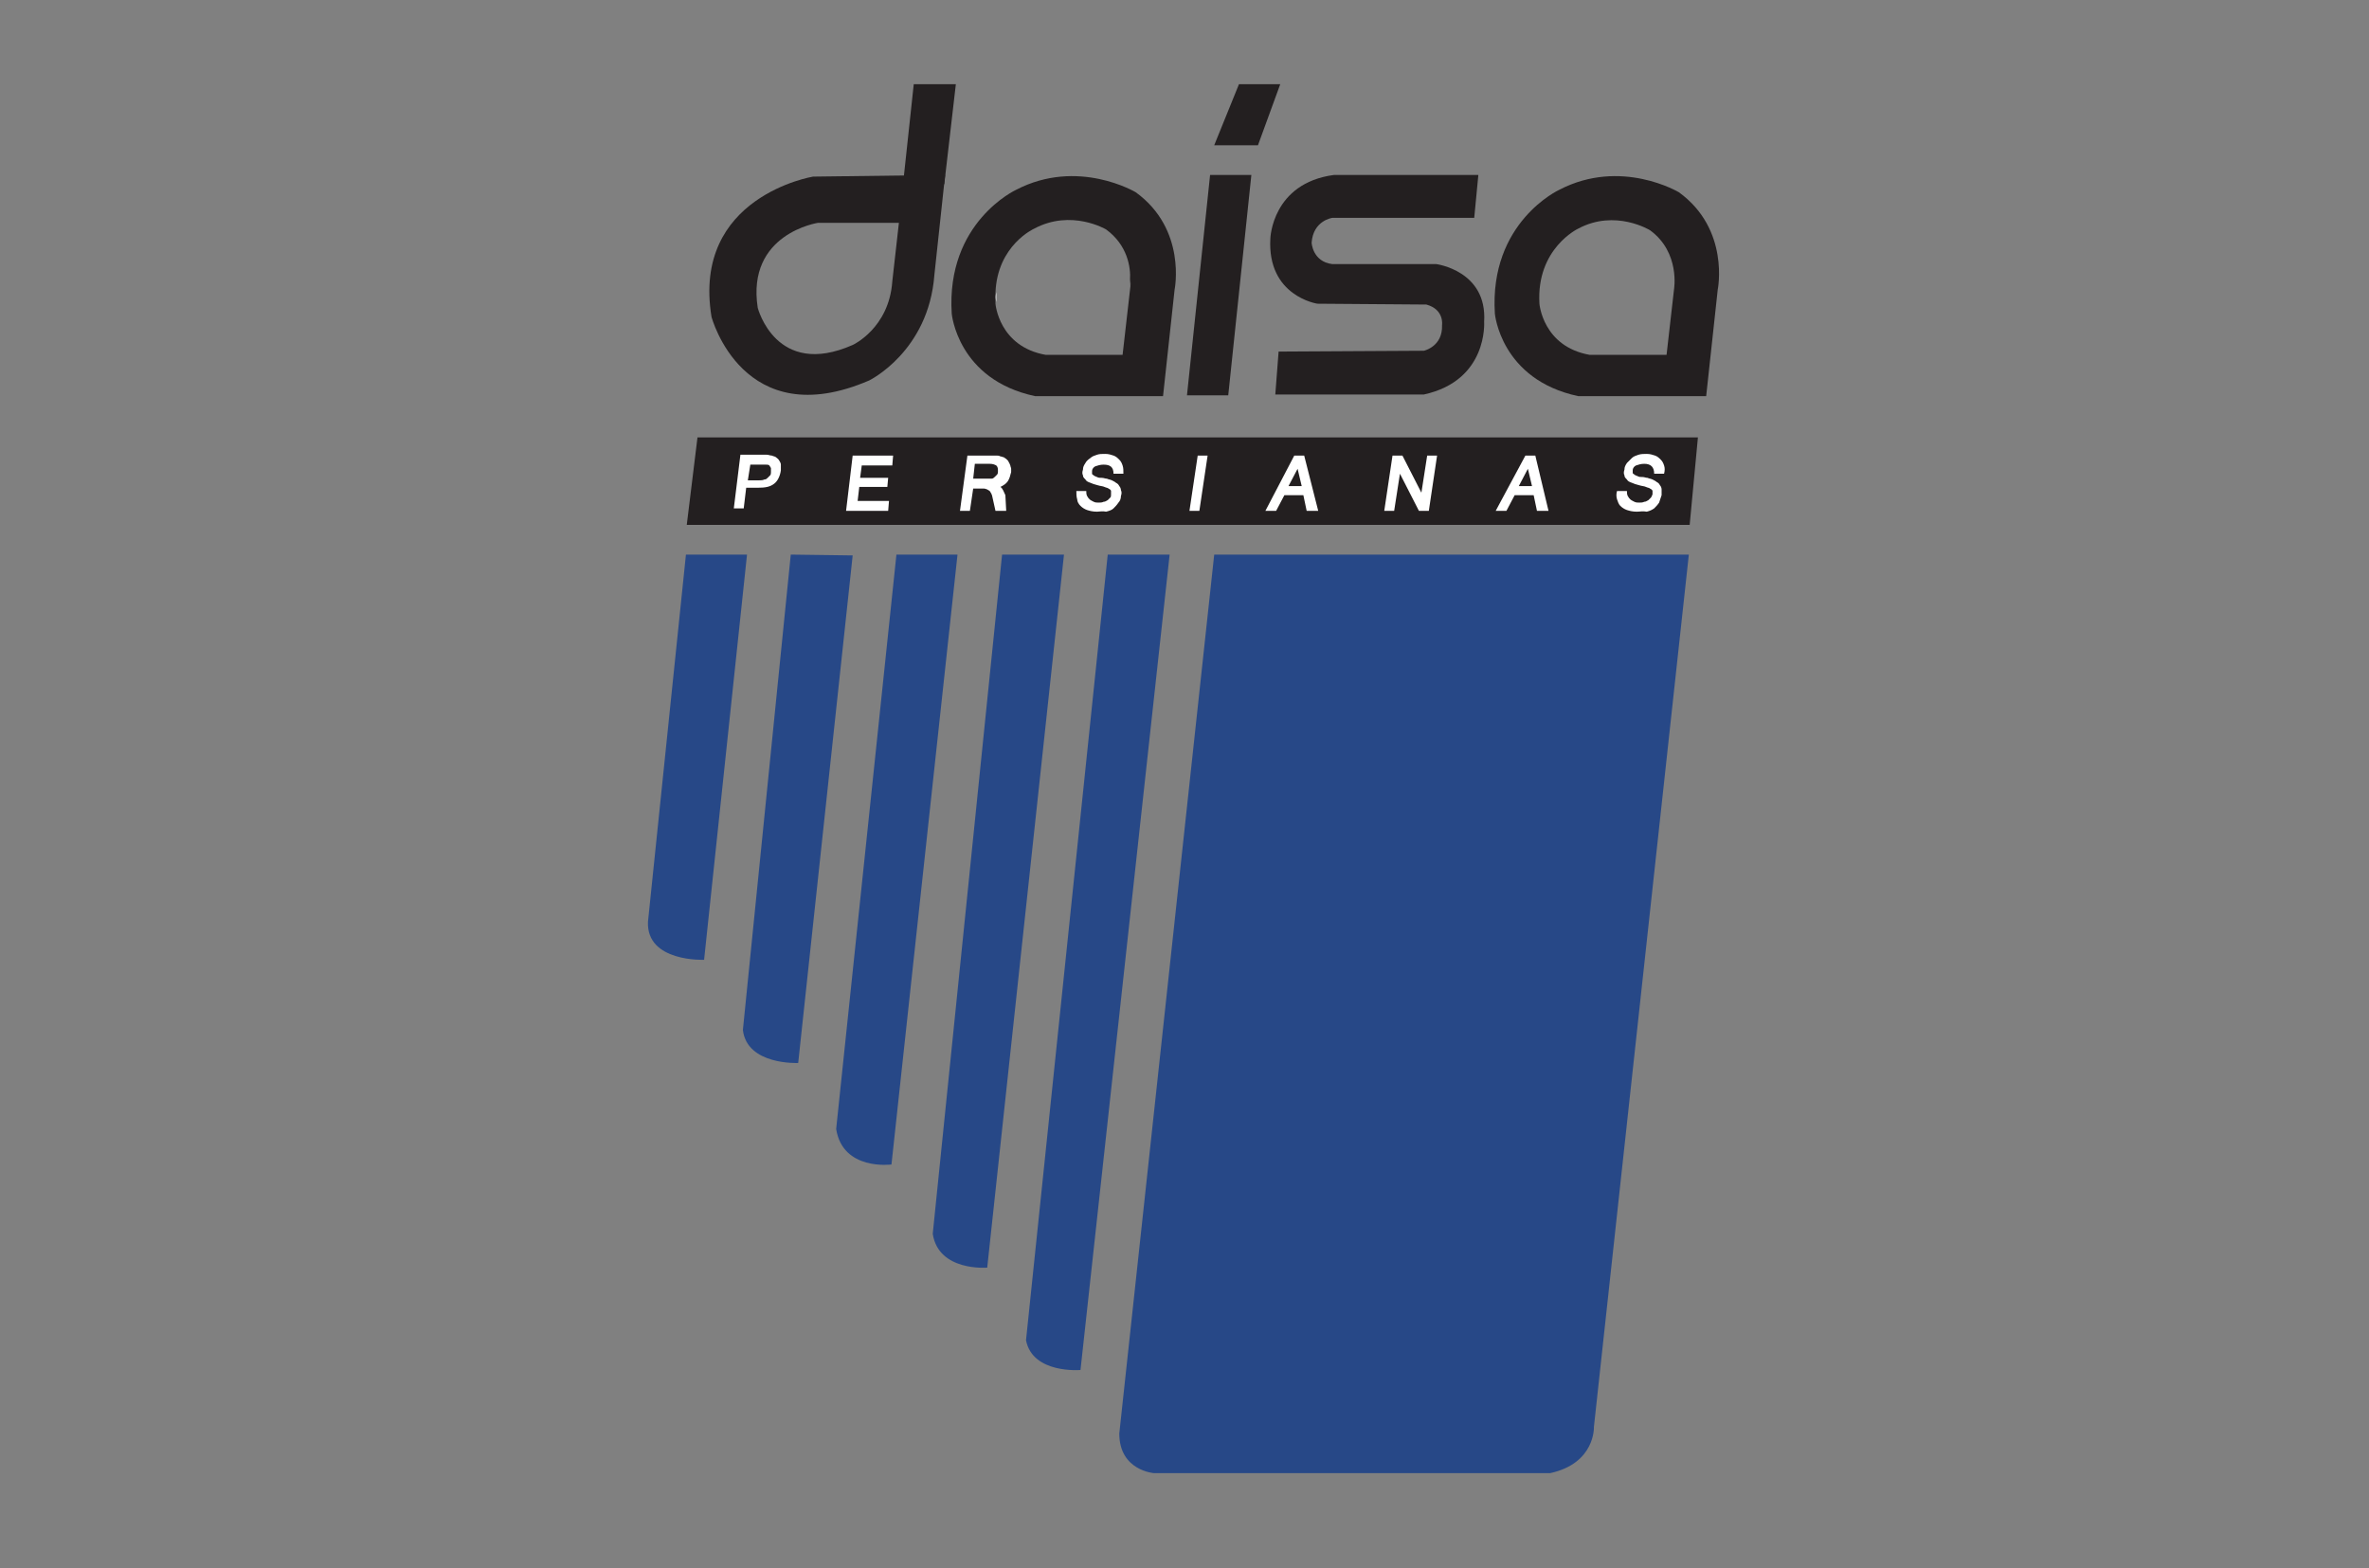 <?xml version="1.0" encoding="utf-8"?>
<!-- Generator: Adobe Illustrator 18.0.0, SVG Export Plug-In . SVG Version: 6.00 Build 0)  -->
<!DOCTYPE svg PUBLIC "-//W3C//DTD SVG 1.1//EN" "http://www.w3.org/Graphics/SVG/1.1/DTD/svg11.dtd">
<svg version="1.1" xmlns="http://www.w3.org/2000/svg" xmlns:xlink="http://www.w3.org/1999/xlink" x="0px" y="0px"
	 viewBox="0 0 287 190" enable-background="new 0 0 287 190" xml:space="preserve">
<rect x="0" y="0" width="287" height="190" fill="#808080" stroke="none"/>
<g id="Capa_1">
	<g>
		<path fill="#FFFFFF" stroke="#231F20" stroke-miterlimit="10" d="M83.1,67.2"/>
		<path fill="#274887" d="M90.5,67.2l-5.2,49.1c0,0-7,0.3-6.8-4.6l4.6-44.5H90.5z"/>
		<path fill="#274887" d="M95.8,67.2l7.5,0.1l-6.6,61.5c0,0-6.2,0.3-6.7-4L95.8,67.2z"/>
		<path fill="#274887" d="M108.6,67.2h7.4l-8,73.9c0,0-5.9,0.8-6.7-4.3L108.6,67.2z"/>
		<path fill="#274887" d="M121.4,67.2h7.5l-9.3,86.4c0,0-5.9,0.5-6.6-4.1L121.4,67.2z"/>
		<path fill="#274887" d="M134.2,67.2h7.5L130.9,166c0,0-5.8,0.5-6.6-3.6L134.2,67.2z"/>
		<path fill="#274887" d="M147.1,67.2h57.5l-11.5,105.7c0,0,0.2,4.4-5.3,5.6h-48c0,0-4.2-0.3-4.2-4.8L147.1,67.2z"/>
		<polygon fill="#231F20" points="84.5,53 83.2,63.6 204.7,63.6 205.7,53 		"/>
		<g>
			<path fill="#231F20" d="M98.5,21.4c0,0-14.7,2.4-12.3,17c0,0,3.8,14.3,19.1,7.7c0,0,7.2-3.5,7.9-12.8l1.3-12.1L98.5,21.4z
				 M108.1,34.1c-0.4,5.7-4.8,7.7-4.8,7.7c-9.3,4.1-11.5-4.5-11.5-4.5C90.4,28.3,99.1,27,99.1,27h9.8L108.1,34.1z"/>
		</g>
		<polygon fill="#231F20" points="110.7,10.2 109.4,22.3 113.8,22.7 114.4,22.3 115.8,10.2 		"/>
		<g>
			<path fill="none" d="M134.1,27.8c0,0-4.2-2.5-8.7-0.1c0,0-4.5,2-4.7,7.8c0.2-5.8,4.7-7.8,4.7-7.8
				C129.9,25.2,134.1,27.8,134.1,27.8c2.6,1.9,3,4.5,2.9,6C137,32.3,136.6,29.6,134.1,27.8z"/>
			<path fill="#231F20" d="M137.6,23.3c0,0-7-4.2-14.5-0.3c0,0-8.5,3.9-7.8,15c0,0,0.7,8,10.1,10h15.5l1.4-12.9
				C142.3,35.1,143.8,27.8,137.6,23.3z M136.9,35.1l-0.9,7.9h-9.3c-5.7-1-6.1-6.2-6.1-6.2c0-0.4,0-0.9,0-1.3
				c0.2-5.8,4.7-7.8,4.7-7.8c4.5-2.4,8.7,0.1,8.7,0.1c2.6,1.9,3,4.6,2.9,6.1C137,34.6,136.9,35.1,136.9,35.1z"/>
			<path fill="#FFFFFF" d="M137,33.8c0,0.7-0.1,1.1-0.1,1.1S137,34.4,137,33.8z"/>
			<path fill="#FFFFFF" d="M120.7,36.6c0-0.4,0-0.8,0-1.2C120.6,35.8,120.6,36.2,120.7,36.6z"/>
		</g>
		<g>
			<path fill="#231F20" d="M203.4,23.3c0,0-7-4.2-14.5-0.3c0,0-8.5,3.9-7.8,15c0,0,0.7,8,10.1,10h15.5l1.4-12.9
				C208.1,35.1,209.6,27.8,203.4,23.3z M202.8,35.1l-0.9,7.9h-9.3c-5.7-1-6.1-6.2-6.1-6.2c-0.4-6.7,4.7-9.1,4.7-9.1
				c4.5-2.4,8.7,0.2,8.7,0.2C203.6,30.6,202.8,35.1,202.8,35.1z"/>
		</g>
		<polygon fill="#231F20" points="146.6,21.2 143.8,47.9 148.8,47.9 151.6,21.2 		"/>
		<polygon fill="#231F20" points="150.1,10.2 147.1,17.6 152.4,17.6 155.1,10.2 		"/>
		<path fill="#231F20" d="M179.1,21.2l-0.5,5.2h-17.2c0,0-2.3,0.3-2.5,3c0,0,0.1,2.3,2.5,2.6h12.6c0,0,6.2,0.8,5.8,7
			c0,0,0.5,7.1-7.3,8.8h-18l0.4-5.2l17.6-0.1c0,0,2.3-0.5,2.2-3.1c0,0,0.3-1.9-1.9-2.5l-13.2-0.1c0,0-6.1-0.9-5.7-7.9
			c0,0,0.2-6.7,7.7-7.7L179.1,21.2z"/>
		<g>
			<path fill="#FFFFFF" d="M89.7,55.1l2.5,0c0.2,0,0.4,0,0.7,0c0.2,0,0.4,0.1,0.6,0.1c0.2,0.1,0.4,0.1,0.5,0.2
				c0.1,0.1,0.3,0.2,0.4,0.4c0.1,0.2,0.2,0.3,0.2,0.5c0,0.2,0,0.4,0,0.7c-0.1,0.7-0.4,1.3-0.8,1.6c-0.5,0.4-1.1,0.5-2,0.5l-1.4,0
				l-0.3,2.5l-1.2,0L89.7,55.1z M90.6,58.2l1.4,0c0.2,0,0.4,0,0.6-0.1c0.2,0,0.3-0.1,0.4-0.2c0.1-0.1,0.2-0.2,0.3-0.3
				c0.1-0.1,0.1-0.3,0.1-0.4c0-0.2,0-0.3,0-0.5c-0.1-0.1-0.1-0.2-0.2-0.3c-0.1-0.1-0.2-0.1-0.4-0.1c-0.2,0-0.3,0-0.5,0l-1.4,0
				L90.6,58.2z"/>
			<path fill="#FFFFFF" d="M107.6,61.9l-5.1,0l0.8-6.7l4.9,0l-0.1,1.2l-3.7,0l-0.2,1.5l3.4,0l-0.1,1.1l-3.4,0l-0.2,1.7l3.8,0
				L107.6,61.9z"/>
			<path fill="#FFFFFF" d="M121.9,61.9l-1.3,0l-0.4-1.8c0-0.1-0.1-0.2-0.1-0.3c-0.1-0.1-0.1-0.2-0.2-0.3c-0.1-0.1-0.2-0.1-0.3-0.2
				c-0.1,0-0.2-0.1-0.4-0.1l-1.3,0l-0.4,2.7l-1.2,0l0.9-6.7l3,0c0.2,0,0.3,0,0.5,0c0.2,0,0.3,0,0.5,0.1c0.1,0,0.3,0.1,0.4,0.1
				c0.1,0.1,0.2,0.1,0.4,0.3c0.1,0.1,0.2,0.2,0.2,0.3c0.1,0.1,0.1,0.2,0.2,0.4c0,0.1,0.1,0.3,0.1,0.4c0,0.1,0,0.3,0,0.4
				c-0.1,0.4-0.2,0.8-0.4,1.1c-0.2,0.3-0.5,0.5-0.9,0.7c0.3,0.2,0.4,0.6,0.6,1L121.9,61.9z M117.9,58l1.6,0c0.2,0,0.4,0,0.6,0
				c0.2,0,0.3-0.1,0.4-0.2c0.1-0.1,0.2-0.2,0.3-0.3c0.1-0.1,0.1-0.3,0.1-0.4c0-0.3,0-0.5-0.2-0.7c-0.2-0.1-0.4-0.2-0.8-0.2l-1.8,0
				L117.9,58z"/>
			<path fill="#FFFFFF" d="M132.9,62c-0.5,0-0.9-0.1-1.2-0.2c-0.3-0.1-0.6-0.3-0.8-0.5c-0.2-0.2-0.4-0.5-0.4-0.8
				c-0.1-0.3-0.1-0.7-0.1-1l1.2,0c0,0.2,0,0.4,0.1,0.6c0.1,0.2,0.2,0.3,0.3,0.4c0.1,0.1,0.3,0.2,0.5,0.3c0.2,0.1,0.4,0.1,0.6,0.1
				c0.2,0,0.4,0,0.6-0.1c0.2,0,0.3-0.1,0.5-0.2c0.1-0.1,0.2-0.2,0.3-0.3c0.1-0.1,0.1-0.2,0.1-0.4c0-0.1,0-0.3,0-0.4
				c0-0.1-0.1-0.2-0.3-0.3c-0.1-0.1-0.3-0.1-0.5-0.2c-0.2-0.1-0.5-0.1-0.8-0.2c-0.4-0.1-0.7-0.2-0.9-0.3c-0.3-0.1-0.5-0.2-0.6-0.4
				c-0.2-0.2-0.3-0.3-0.3-0.5c-0.1-0.2-0.1-0.4,0-0.7c0-0.3,0.1-0.5,0.3-0.8c0.1-0.2,0.3-0.4,0.6-0.6c0.2-0.2,0.5-0.3,0.8-0.4
				c0.3-0.1,0.6-0.1,1-0.1c0.4,0,0.7,0.1,1,0.2c0.3,0.1,0.5,0.3,0.7,0.5c0.2,0.2,0.3,0.4,0.4,0.7c0.1,0.3,0.1,0.6,0.1,1l-1.2,0
				c0-0.8-0.4-1.1-1.2-1.1c-0.4,0-0.7,0.1-1,0.2c-0.2,0.1-0.4,0.3-0.4,0.6c0,0.1,0,0.2,0,0.3c0,0.1,0.1,0.1,0.2,0.2
				c0.1,0.1,0.2,0.1,0.4,0.2c0.2,0.1,0.3,0.1,0.6,0.1c0.2,0,0.4,0.1,0.6,0.1c0.2,0.1,0.4,0.1,0.6,0.2c0.2,0.1,0.4,0.2,0.5,0.3
				c0.2,0.1,0.3,0.2,0.4,0.4c0.1,0.1,0.2,0.3,0.2,0.5c0.1,0.2,0.1,0.4,0,0.7c0,0.3-0.1,0.6-0.3,0.8c-0.2,0.3-0.4,0.5-0.6,0.7
				c-0.2,0.2-0.5,0.3-0.9,0.4C133.6,61.9,133.2,62,132.9,62z"/>
			<path fill="#FFFFFF" d="M145.3,61.9l-1.2,0l1-6.7l1.2,0L145.3,61.9z"/>
			<path fill="#FFFFFF" d="M159.7,61.9l-1.4,0l-0.4-1.9l-2.3,0l-1,1.9l-1.3,0l3.5-6.7l1.2,0L159.7,61.9z M157.7,58.9l-0.5-2.1
				l-1.1,2.1L157.7,58.9z"/>
			<path fill="#FFFFFF" d="M173.1,61.9l-1.2,0l-2.3-4.5l-0.7,4.5l-1.2,0l1-6.7l1.2,0l2.3,4.5l0.7-4.5l1.2,0L173.1,61.9z"/>
			<path fill="#FFFFFF" d="M187.6,61.9l-1.4,0l-0.4-1.9l-2.3,0l-1,1.9l-1.3,0l3.6-6.7l1.2,0L187.6,61.9z M185.6,58.9l-0.5-2.1
				l-1.1,2.1L185.6,58.9z"/>
			<path fill="#FFFFFF" d="M198.3,62c-0.5,0-0.9-0.1-1.2-0.2c-0.3-0.1-0.6-0.3-0.8-0.5c-0.2-0.2-0.3-0.5-0.4-0.8
				c-0.1-0.3-0.1-0.7,0-1l1.2,0c0,0.2,0,0.4,0.1,0.6c0.1,0.2,0.2,0.3,0.3,0.4c0.1,0.1,0.3,0.2,0.5,0.3c0.2,0.1,0.4,0.1,0.6,0.1
				c0.2,0,0.4,0,0.6-0.1c0.2,0,0.3-0.1,0.5-0.2c0.1-0.1,0.2-0.2,0.3-0.3c0.1-0.1,0.1-0.2,0.2-0.4c0-0.1,0-0.3,0-0.4
				c0-0.1-0.1-0.2-0.3-0.3c-0.1-0.1-0.3-0.1-0.5-0.2c-0.2-0.1-0.5-0.1-0.8-0.2c-0.4-0.1-0.7-0.2-0.9-0.3c-0.3-0.1-0.5-0.2-0.6-0.4
				c-0.2-0.2-0.3-0.3-0.3-0.5c-0.1-0.2-0.1-0.4,0-0.7c0-0.3,0.1-0.5,0.3-0.8c0.2-0.2,0.4-0.4,0.6-0.6c0.2-0.2,0.5-0.3,0.8-0.4
				c0.3-0.1,0.7-0.1,1-0.1c0.4,0,0.7,0.1,1,0.2c0.3,0.1,0.5,0.3,0.7,0.5c0.2,0.2,0.3,0.4,0.4,0.7c0.1,0.3,0.1,0.6,0,1l-1.2,0
				c0-0.8-0.4-1.2-1.2-1.2c-0.4,0-0.7,0.1-1,0.2c-0.2,0.1-0.4,0.3-0.4,0.6c0,0.1,0,0.2,0,0.3c0,0.1,0.1,0.1,0.2,0.2
				c0.1,0.1,0.2,0.1,0.4,0.2c0.2,0.1,0.3,0.1,0.6,0.1c0.2,0,0.4,0.1,0.6,0.1c0.2,0.1,0.4,0.1,0.6,0.2c0.2,0.1,0.4,0.2,0.5,0.3
				c0.2,0.1,0.3,0.2,0.4,0.4c0.1,0.1,0.2,0.3,0.2,0.5c0,0.2,0,0.4,0,0.7c-0.1,0.3-0.2,0.6-0.3,0.9c-0.2,0.3-0.4,0.5-0.6,0.7
				c-0.3,0.2-0.5,0.3-0.9,0.4C199,61.9,198.7,62,198.3,62z"/>
		</g>
	</g>
</g>
<g id="Notas">
</g>
</svg>
